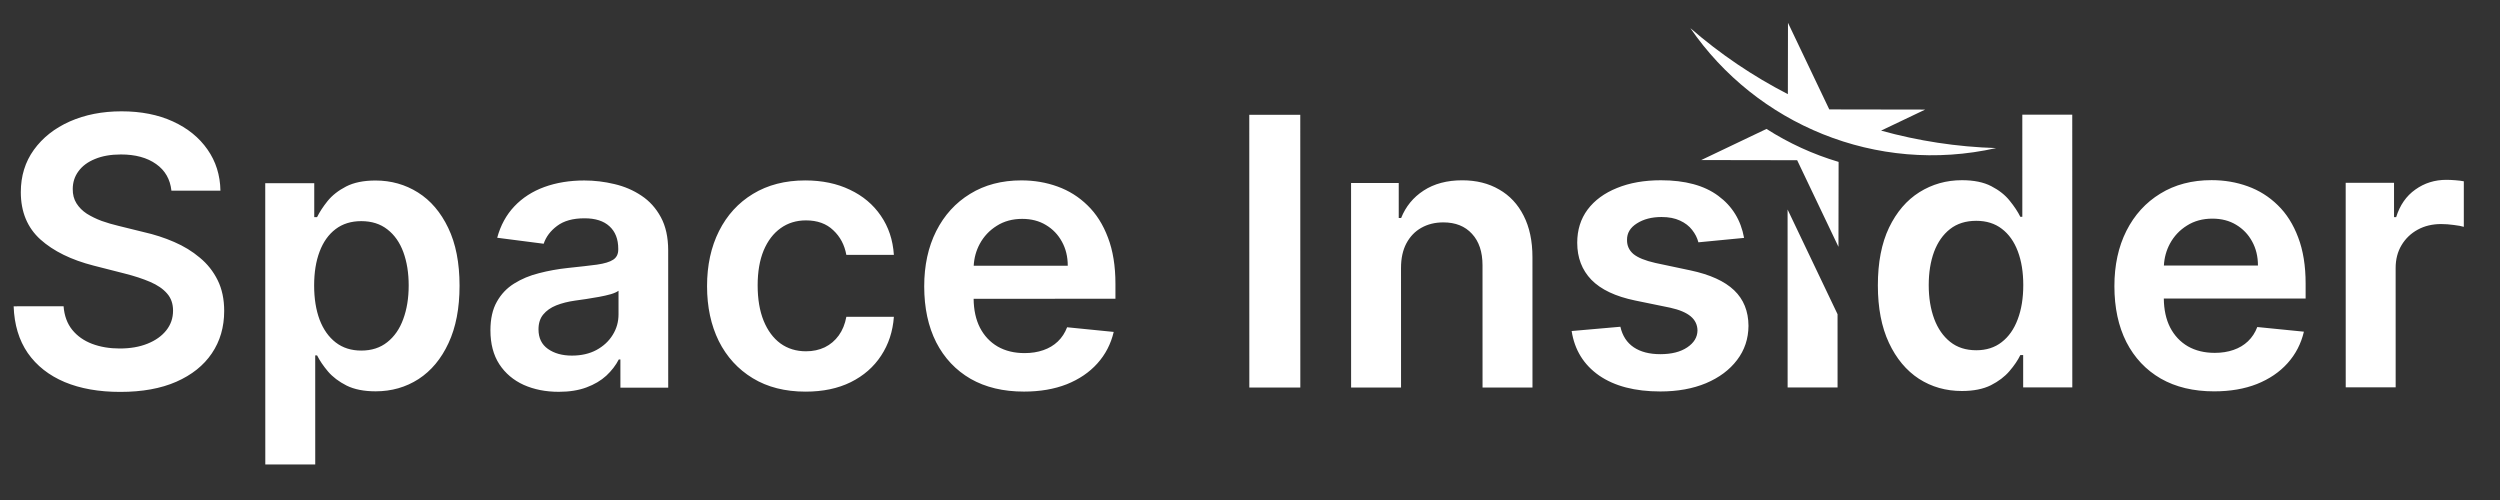 <svg width="200" height="40" viewBox="0 0 200 40" fill="none" xmlns="http://www.w3.org/2000/svg">
  <rect x="0" y="0" width="200" height="40" fill="#333333" stroke="none"/>
  <path fill-rule="evenodd" clip-rule="evenodd" d="M147.004 25.137L143.007 16.76L143.01 30.995L147.005 30.995L147.004 25.137ZM13.714 15.254C13.615 14.338 13.206 13.628 12.489 13.124C11.771 12.613 10.834 12.357 9.676 12.357C8.866 12.358 8.174 12.479 7.599 12.72C7.023 12.954 6.583 13.281 6.278 13.7C5.973 14.112 5.82 14.585 5.82 15.117C5.813 15.558 5.913 15.941 6.119 16.268C6.325 16.595 6.602 16.872 6.95 17.099C7.305 17.319 7.699 17.511 8.132 17.674C8.573 17.83 9.02 17.961 9.475 18.068L11.499 18.568C12.351 18.76 13.161 19.022 13.928 19.356C14.702 19.689 15.388 20.108 15.985 20.613C16.588 21.11 17.064 21.71 17.412 22.413C17.761 23.116 17.935 23.936 17.935 24.873C17.935 26.166 17.605 27.299 16.945 28.272C16.292 29.238 15.344 29.995 14.101 30.542C12.865 31.082 11.374 31.352 9.627 31.352C7.915 31.353 6.43 31.09 5.173 30.565C3.916 30.033 2.932 29.259 2.222 28.243C1.518 27.221 1.142 25.974 1.092 24.504L5.087 24.503C5.144 25.256 5.375 25.885 5.78 26.389C6.185 26.886 6.714 27.259 7.367 27.507C8.028 27.756 8.766 27.88 9.583 27.88C10.428 27.879 11.167 27.751 11.799 27.495C12.438 27.24 12.939 26.884 13.301 26.43C13.663 25.975 13.844 25.45 13.844 24.853C13.844 24.299 13.684 23.841 13.364 23.479C13.045 23.11 12.594 22.801 12.011 22.552C11.436 22.304 10.754 22.08 9.966 21.881L7.505 21.253C5.7 20.792 4.276 20.093 3.232 19.156C2.188 18.211 1.666 16.951 1.665 15.374C1.665 14.081 2.013 12.952 2.709 11.986C3.412 11.013 4.37 10.256 5.585 9.716C6.806 9.176 8.184 8.906 9.718 8.906C11.28 8.905 12.651 9.175 13.83 9.715C15.009 10.254 15.933 11.003 16.601 11.962C17.268 12.913 17.613 14.011 17.635 15.254L13.714 15.254ZM21.224 37.156L21.219 14.656L25.14 14.655L25.14 17.372L25.364 17.372C25.563 16.967 25.843 16.537 26.206 16.083C26.575 15.628 27.068 15.241 27.686 14.921C28.304 14.602 29.089 14.442 30.04 14.441C31.29 14.441 32.423 14.761 33.439 15.399C34.455 16.038 35.261 16.983 35.858 18.233C36.462 19.483 36.764 21.024 36.764 22.856C36.765 24.66 36.47 26.191 35.881 27.448C35.299 28.705 34.5 29.664 33.485 30.325C32.469 30.979 31.326 31.305 30.055 31.306C29.124 31.306 28.35 31.153 27.732 30.848C27.114 30.536 26.617 30.159 26.24 29.719C25.864 29.272 25.572 28.842 25.366 28.43L25.217 28.43L25.219 37.155L21.224 37.156ZM25.131 22.837C25.131 23.881 25.277 24.794 25.568 25.575C25.867 26.356 26.297 26.963 26.858 27.397C27.419 27.83 28.101 28.046 28.903 28.046C29.727 28.046 30.419 27.822 30.98 27.375C31.549 26.927 31.975 26.312 32.258 25.531C32.55 24.743 32.695 23.844 32.695 22.836C32.695 21.834 32.552 20.947 32.268 20.172C31.984 19.398 31.558 18.791 30.989 18.351C30.428 17.911 29.732 17.691 28.901 17.691C28.091 17.691 27.406 17.904 26.845 18.331C26.284 18.757 25.858 19.357 25.567 20.131C25.276 20.898 25.131 21.8 25.131 22.837ZM44.7 31.345C43.663 31.346 42.729 31.161 41.898 30.792C41.074 30.416 40.424 29.866 39.948 29.141C39.472 28.41 39.234 27.504 39.234 26.425C39.234 25.509 39.404 24.748 39.745 24.145C40.086 23.534 40.547 23.047 41.13 22.685C41.719 22.316 42.383 22.038 43.122 21.854C43.86 21.662 44.627 21.523 45.423 21.438C46.389 21.338 47.166 21.249 47.756 21.171C48.352 21.085 48.785 20.954 49.055 20.776C49.325 20.599 49.46 20.329 49.46 19.967L49.46 19.903C49.46 19.129 49.225 18.529 48.757 18.102C48.295 17.676 47.627 17.463 46.754 17.464C45.837 17.464 45.109 17.666 44.57 18.071C44.037 18.469 43.679 18.945 43.494 19.499L39.776 19.02C40.046 18.026 40.504 17.188 41.15 16.506C41.796 15.824 42.595 15.309 43.546 14.961C44.505 14.613 45.57 14.438 46.742 14.438C47.552 14.438 48.355 14.534 49.15 14.725C49.946 14.91 50.666 15.219 51.313 15.652C51.959 16.078 52.478 16.653 52.869 17.377C53.259 18.094 53.455 18.982 53.455 20.04L53.457 31.013L49.633 31.014L49.632 28.756L49.504 28.756C49.263 29.224 48.929 29.658 48.503 30.056C48.077 30.446 47.548 30.759 46.916 30.993C46.284 31.228 45.545 31.345 44.7 31.345ZM45.754 28.448C46.507 28.447 47.161 28.298 47.715 28C48.276 27.694 48.709 27.293 49.014 26.796C49.326 26.298 49.483 25.748 49.482 25.144L49.482 23.259C49.354 23.358 49.148 23.45 48.864 23.536C48.587 23.614 48.275 23.685 47.927 23.749C47.586 23.813 47.245 23.87 46.904 23.92C46.563 23.969 46.265 24.012 46.009 24.048C45.448 24.126 44.944 24.254 44.496 24.431C44.056 24.609 43.708 24.854 43.453 25.167C43.204 25.472 43.08 25.866 43.08 26.349C43.08 27.038 43.332 27.56 43.837 27.915C44.341 28.27 44.98 28.448 45.754 28.448ZM64.449 31.331C62.808 31.331 61.398 30.973 60.219 30.256C59.04 29.539 58.135 28.548 57.502 27.284C56.877 26.013 56.564 24.55 56.564 22.895C56.563 21.226 56.883 19.756 57.522 18.484C58.161 17.213 59.066 16.222 60.238 15.511C61.417 14.794 62.809 14.435 64.414 14.434C65.77 14.434 66.963 14.683 67.993 15.18C69.03 15.669 69.854 16.362 70.465 17.256C71.083 18.151 71.432 19.195 71.51 20.388L67.707 20.389C67.564 19.594 67.216 18.937 66.662 18.419C66.115 17.893 65.387 17.63 64.478 17.631C63.704 17.631 63.026 17.84 62.444 18.259C61.868 18.672 61.417 19.265 61.091 20.039C60.772 20.813 60.612 21.744 60.612 22.83C60.612 23.931 60.772 24.876 61.092 25.664C61.412 26.445 61.859 27.049 62.435 27.475C63.017 27.894 63.699 28.103 64.48 28.103C65.034 28.103 65.535 27.996 65.982 27.783C66.43 27.563 66.803 27.247 67.101 26.835C67.399 26.423 67.601 25.925 67.708 25.343L71.511 25.342C71.426 26.514 71.085 27.551 70.489 28.453C69.9 29.355 69.09 30.062 68.06 30.574C67.038 31.078 65.834 31.331 64.449 31.331ZM81.918 31.327C80.263 31.328 78.839 30.987 77.646 30.305C76.46 29.617 75.543 28.644 74.897 27.387C74.257 26.123 73.937 24.631 73.937 22.913C73.936 21.237 74.256 19.763 74.895 18.491C75.541 17.213 76.446 16.218 77.611 15.508C78.775 14.79 80.142 14.431 81.712 14.431C82.735 14.431 83.697 14.594 84.599 14.921C85.508 15.247 86.311 15.751 87.007 16.433C87.703 17.107 88.247 17.967 88.638 19.011C89.036 20.047 89.235 21.28 89.235 22.707L89.235 23.9L77.89 23.903C77.899 24.794 78.066 25.561 78.391 26.204C78.732 26.864 79.208 27.372 79.819 27.727C80.429 28.075 81.147 28.249 81.971 28.248C82.517 28.248 83.015 28.17 83.462 28.014C83.916 27.858 84.303 27.627 84.623 27.321C84.95 27.009 85.198 26.628 85.369 26.181L89.097 26.553C88.87 27.519 88.434 28.361 87.787 29.078C87.148 29.789 86.332 30.343 85.338 30.741C84.343 31.131 83.203 31.327 81.918 31.327ZM78.379 19.513C78.091 20.05 77.93 20.632 77.896 21.261L85.421 21.259C85.421 20.535 85.264 19.892 84.952 19.331C84.646 18.77 84.22 18.326 83.673 18C83.133 17.673 82.501 17.51 81.777 17.51C81.002 17.51 80.324 17.695 79.742 18.064C79.16 18.427 78.705 18.91 78.379 19.513ZM104.022 9.185L104.026 31.003L99.946 31.004L99.942 9.186L104.022 9.185ZM112.081 21.435L112.083 31.002L108.088 31.003L108.085 14.639L111.899 14.638L111.899 17.44L112.091 17.44C112.46 16.517 113.06 15.785 113.891 15.245C114.729 14.698 115.759 14.424 116.98 14.424C118.109 14.424 119.093 14.669 119.931 15.159C120.777 15.641 121.43 16.341 121.892 17.257C122.361 18.173 122.596 19.281 122.596 20.581L122.598 31L118.603 31L118.601 21.221C118.601 20.148 118.32 19.31 117.759 18.706C117.205 18.096 116.441 17.791 115.468 17.791C114.8 17.791 114.211 17.937 113.7 18.228C113.196 18.512 112.798 18.928 112.507 19.475C112.223 20.014 112.081 20.668 112.081 21.435ZM139.526 19.032L135.872 19.385C135.78 19.03 135.613 18.699 135.371 18.394C135.13 18.082 134.807 17.833 134.402 17.648C133.997 17.457 133.503 17.361 132.921 17.361C132.14 17.361 131.483 17.532 130.95 17.873C130.418 18.207 130.155 18.647 130.162 19.194C130.155 19.649 130.326 20.025 130.674 20.323C131.029 20.614 131.615 20.852 132.432 21.037L135.244 21.633C136.807 21.966 137.968 22.495 138.728 23.219C139.488 23.944 139.872 24.892 139.879 26.064C139.872 27.101 139.567 28.013 138.964 28.802C138.367 29.59 137.54 30.208 136.482 30.656C135.424 31.096 134.206 31.317 132.828 31.317C130.797 31.317 129.163 30.892 127.927 30.04C126.698 29.181 125.966 27.995 125.732 26.482L129.631 26.14C129.794 26.865 130.15 27.411 130.696 27.781C131.243 28.15 131.954 28.334 132.827 28.334C133.722 28.334 134.439 28.153 134.979 27.79C135.519 27.428 135.792 26.977 135.799 26.437C135.792 25.983 135.611 25.606 135.256 25.308C134.9 25.01 134.354 24.779 133.615 24.616L130.813 24.041C129.236 23.715 128.068 23.161 127.308 22.38C126.555 21.599 126.178 20.612 126.178 19.419C126.178 18.396 126.454 17.512 127.008 16.766C127.569 16.02 128.354 15.444 129.362 15.039C130.371 14.627 131.539 14.421 132.867 14.421C134.813 14.42 136.344 14.836 137.459 15.666C138.581 16.49 139.27 17.612 139.526 19.032ZM156.953 31.28C155.674 31.281 154.527 30.954 153.511 30.301C152.503 29.641 151.703 28.682 151.114 27.425C150.524 26.168 150.229 24.637 150.229 22.834C150.228 21.001 150.526 19.46 151.123 18.21C151.726 16.96 152.535 16.015 153.551 15.376C154.573 14.736 155.706 14.416 156.949 14.416C157.908 14.416 158.693 14.575 159.304 14.895C159.922 15.214 160.412 15.601 160.774 16.056C161.143 16.51 161.428 16.94 161.627 17.345L161.786 17.345L161.785 9.174L165.78 9.173L165.784 30.991L161.853 30.992L161.853 28.403L161.629 28.403C161.43 28.815 161.139 29.245 160.755 29.692C160.379 30.133 159.882 30.509 159.264 30.822C158.646 31.127 157.876 31.28 156.953 31.28ZM158.102 28.02C158.905 28.02 159.583 27.803 160.137 27.37C160.698 26.937 161.124 26.329 161.415 25.548C161.713 24.767 161.862 23.854 161.862 22.81C161.862 21.773 161.716 20.871 161.425 20.104C161.133 19.33 160.707 18.73 160.146 18.304C159.592 17.878 158.91 17.665 158.1 17.665C157.262 17.665 156.563 17.886 156.002 18.326C155.441 18.766 155.015 19.374 154.724 20.148C154.44 20.922 154.298 21.81 154.298 22.811C154.298 23.82 154.444 24.718 154.735 25.507C155.027 26.288 155.453 26.902 156.014 27.349C156.575 27.797 157.271 28.02 158.102 28.02ZM177.133 31.308C175.478 31.309 174.054 30.968 172.861 30.286C171.674 29.598 170.758 28.625 170.111 27.368C169.472 26.104 169.152 24.612 169.152 22.894C169.151 21.218 169.471 19.744 170.11 18.472C170.756 17.194 171.661 16.199 172.826 15.489C173.99 14.771 175.357 14.412 176.927 14.412C177.95 14.412 178.912 14.575 179.814 14.902C180.723 15.228 181.526 15.732 182.222 16.414C182.918 17.088 183.462 17.948 183.853 18.992C184.251 20.028 184.45 21.261 184.45 22.688L184.45 23.881L173.105 23.884C173.114 24.775 173.281 25.542 173.605 26.185C173.946 26.845 174.422 27.353 175.033 27.708C175.644 28.056 176.362 28.23 177.185 28.229C177.732 28.229 178.229 28.151 178.677 27.995C179.131 27.838 179.518 27.608 179.838 27.302C180.165 26.989 180.413 26.61 180.583 26.162L184.312 26.534C184.085 27.5 183.648 28.342 183.002 29.059C182.363 29.77 181.547 30.324 180.552 30.722C179.558 31.113 178.418 31.308 177.133 31.308ZM173.593 19.494C173.306 20.031 173.145 20.613 173.111 21.242L180.636 21.24C180.636 20.516 180.479 19.873 180.167 19.312C179.861 18.751 179.435 18.307 178.888 17.98C178.348 17.654 177.716 17.491 176.991 17.491C176.217 17.491 175.539 17.676 174.957 18.045C174.374 18.407 173.92 18.891 173.593 19.494ZM187.655 14.623L191.522 14.622L191.523 17.371L191.693 17.371C191.991 16.412 192.502 15.677 193.227 15.165C193.951 14.646 194.779 14.387 195.709 14.387C195.929 14.387 196.171 14.398 196.433 14.419C196.703 14.44 196.927 14.468 197.105 14.504L197.105 18.147C196.928 18.09 196.661 18.041 196.306 17.998C195.951 17.949 195.614 17.924 195.294 17.924C194.591 17.924 193.966 18.073 193.419 18.372C192.872 18.67 192.439 19.086 192.12 19.619C191.807 20.144 191.651 20.751 191.651 21.44L191.653 30.986L187.658 30.987L187.655 14.623ZM135.229 2.251C137.609 4.318 140.23 6.092 143.029 7.532L143.038 1.824L146.342 8.753L154.017 8.766L150.486 10.45C153.456 11.273 156.545 11.751 159.696 11.846C150.071 14.01 140.496 9.914 135.229 2.251ZM147.088 12.952C145.044 12.346 143.102 11.455 141.32 10.314L136.099 12.804L143.773 12.817L147.077 19.746L147.088 12.952Z" fill="white"/>
</svg>
